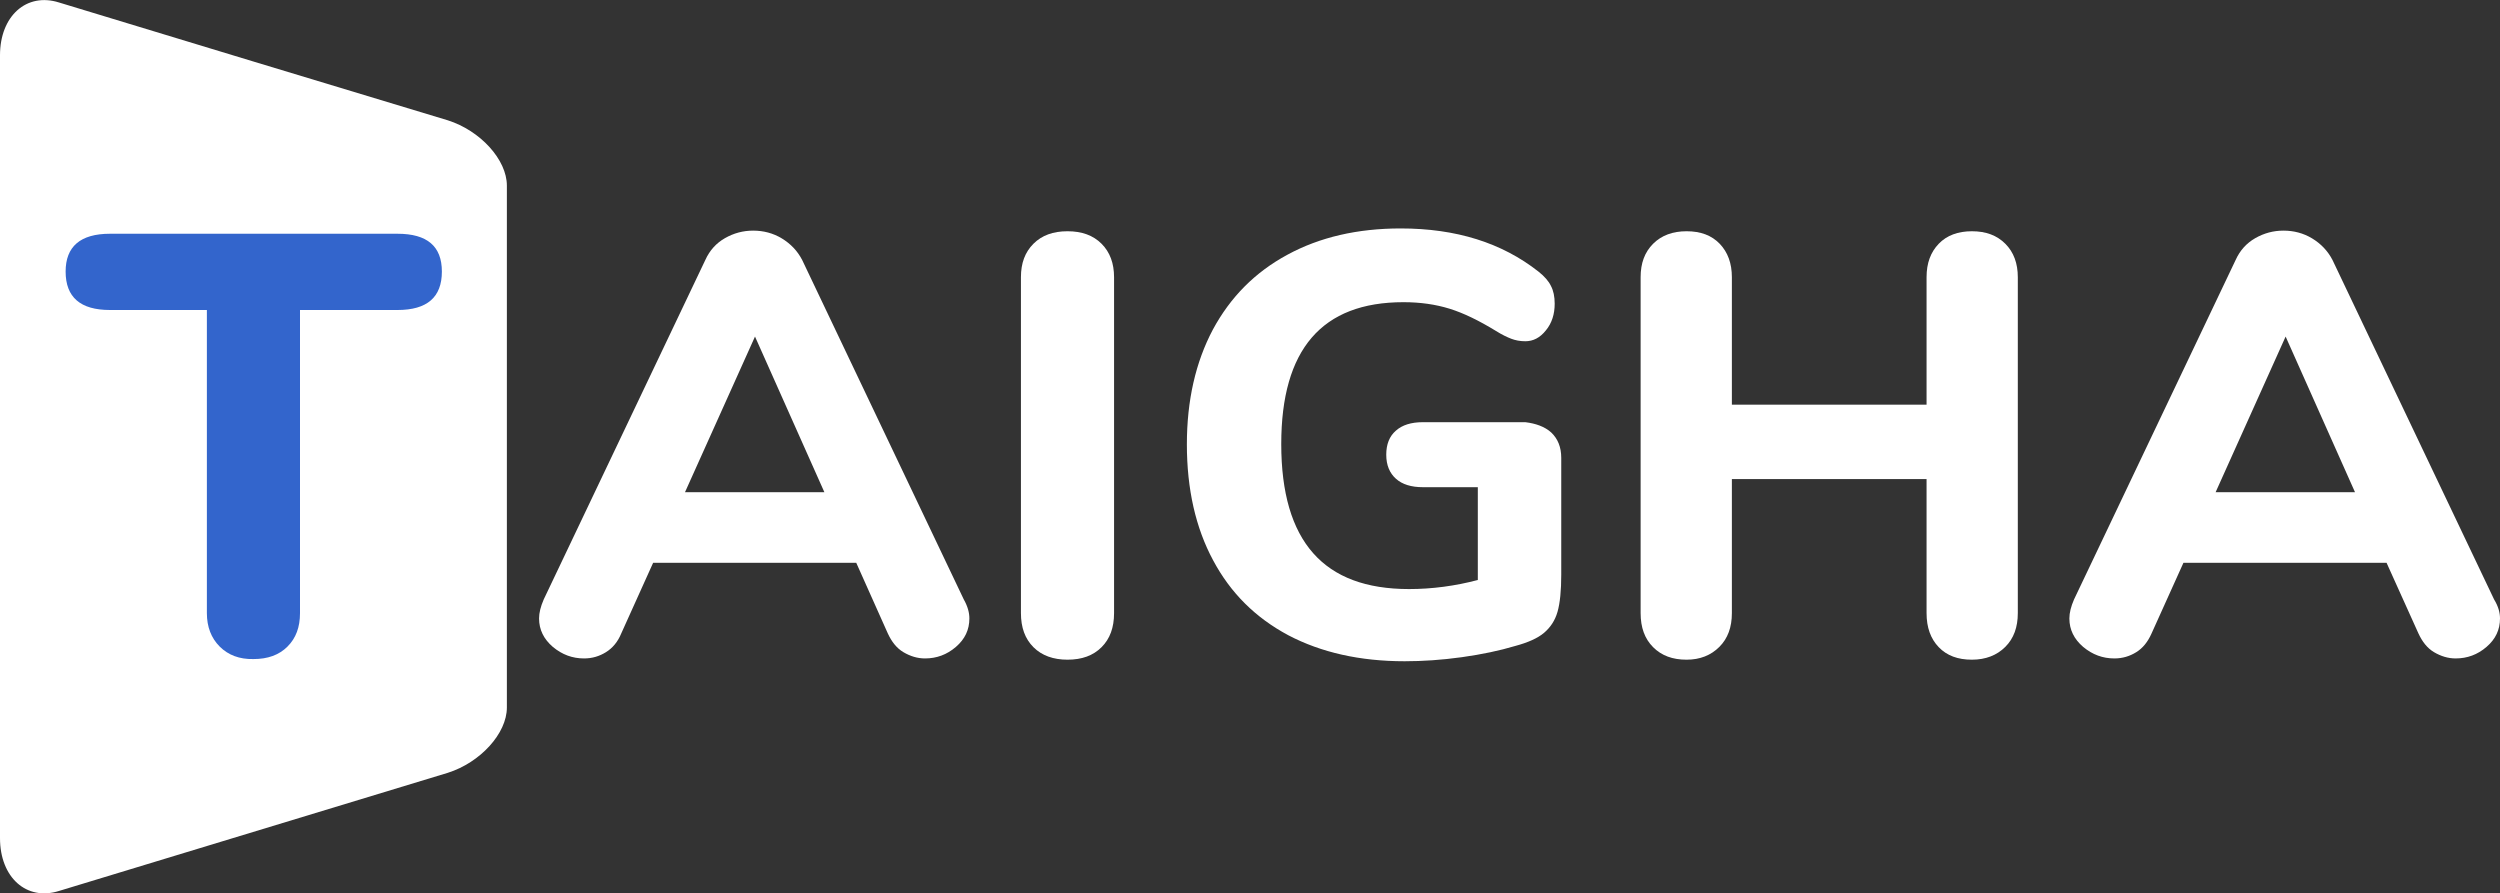 <?xml version="1.0" encoding="utf-8"?>
<!-- Generator: Adobe Illustrator 24.3.0, SVG Export Plug-In . SVG Version: 6.00 Build 0)  -->
<svg version="1.1" id="Layer_1" xmlns="http://www.w3.org/2000/svg" xmlns:xlink="http://www.w3.org/1999/xlink" x="0px" y="0px"
	 viewBox="0 0 800 285.9" style="enable-background:new 0 0 800 285.9;" xml:space="preserve">
<rect x="0" y="0" width="800" height="285.9" fill="#333333" stroke="none"/>
<style type="text/css">
	.st0{fill:#FFFFFF;}
	.st1{fill:#3365CC;}
</style>
<g>
	<g>
		<path class="st0" d="M18.9,285.1c41.5-12.6,82.9-25.2,124.4-37.8c10.4-3.3,18.9-12.6,18.9-20.9c0-55.7,0-111.3,0-167
			c0-8.3-8.5-17.6-18.9-20.9C101.8,26,60.4,13.4,18.9,0.8C8.5-2.5,0,5.1,0,17.7c0,83.5,0,167,0,250.5C0,280.8,8.5,288.4,18.9,285.1z
			"/>
		<g>
			<g>
				<path class="st1" d="M70.3,206.9c-2.7-2.7-4.1-6.3-4.1-10.7v-97h-31c-9.5,0-14.2-4.1-14.2-12.3c0-8,4.7-12.1,14.2-12.1h92
					c9.5,0,14.2,4,14.2,12.1c0,8.2-4.7,12.3-14.2,12.3H96v97c0,4.5-1.3,8-4,10.7c-2.7,2.7-6.3,4-10.9,4
					C76.6,211,73,209.6,70.3,206.9z"/>
			</g>
		</g>
	</g>
	<g>
		<g>
			<path class="st0" d="M310.2,197.9c0,3.6-1.4,6.6-4.3,9.1c-2.9,2.5-6.2,3.7-9.9,3.7c-2.4,0-4.7-0.7-6.9-2c-2.2-1.3-3.8-3.4-5-6
				L274,180.1h-65l-10.2,22.6c-1.1,2.7-2.8,4.7-4.9,6c-2.1,1.3-4.4,2-7,2c-3.7,0-7-1.2-10-3.7c-2.9-2.5-4.4-5.5-4.4-9.1
				c0-1.8,0.5-3.8,1.5-6.1l51.7-108.6c1.4-3.1,3.5-5.4,6.3-7c2.8-1.6,5.8-2.4,9-2.4c3.3,0,6.4,0.8,9.2,2.5c2.8,1.7,5,4,6.5,6.9
				l51.7,108.6C309.7,194.1,310.2,196.1,310.2,197.9z M219.2,157.5h44.6l-22.2-49.8L219.2,157.5z"/>
			<path class="st0" d="M330.7,207.1c-2.7-2.7-4-6.3-4-10.9V88.7c0-4.5,1.3-8,4-10.7c2.7-2.7,6.3-4,10.9-4c4.6,0,8.2,1.3,10.9,4
				c2.7,2.7,4,6.3,4,10.7v107.5c0,4.6-1.3,8.2-4,10.9c-2.7,2.7-6.3,4-10.9,4C337.1,211.1,333.4,209.8,330.7,207.1z"/>
			<path class="st0" d="M496.4,138.4c2.1,2,3.2,4.7,3.2,8.1v37.4c0,5.1-0.4,9.1-1.2,11.9c-0.8,2.8-2.3,5-4.3,6.7
				c-2,1.7-5.1,3.1-9.2,4.2c-5,1.5-10.7,2.7-17.1,3.6c-6.5,0.9-12.6,1.3-18.3,1.3c-14.3,0-26.7-2.8-37.2-8.3
				c-10.5-5.6-18.5-13.5-24.1-24c-5.6-10.4-8.4-22.8-8.4-37.1c0-14.1,2.8-26.3,8.3-36.7c5.6-10.4,13.5-18.4,23.9-24
				c10.3-5.6,22.4-8.4,36.2-8.4c17.8,0,32.4,4.6,44.1,13.8c1.9,1.5,3.3,3.1,4,4.6c0.8,1.5,1.2,3.4,1.2,5.7c0,3.3-0.9,6.2-2.8,8.5
				c-1.9,2.4-4.1,3.5-6.6,3.5c-1.7,0-3.2-0.3-4.5-0.8c-1.3-0.5-3-1.3-4.9-2.5c-5.4-3.3-10.3-5.7-14.8-7.1c-4.5-1.4-9.4-2.1-14.8-2.1
				c-26.1,0-39.1,15.1-39.1,45.4c0,15.6,3.4,27.2,10.2,34.9c6.8,7.7,17,11.5,30.7,11.5c7.4,0,14.8-1,22-2.9v-29.7h-17.6
				c-3.7,0-6.6-0.9-8.6-2.7c-2-1.8-3.1-4.3-3.1-7.7c0-3.3,1-5.9,3.1-7.7c2-1.8,4.9-2.7,8.6-2.7h32.8
				C491.4,135.5,494.3,136.5,496.4,138.4z"/>
			<path class="st0" d="M641.7,78c2.7,2.7,4,6.3,4,10.7v107.5c0,4.5-1.3,8.1-4,10.8c-2.7,2.7-6.3,4.1-10.7,4.1c-4.5,0-8-1.3-10.6-4
				c-2.6-2.7-3.9-6.3-3.9-10.9v-42.9h-62.3v42.9c0,4.5-1.3,8.1-4,10.8c-2.7,2.7-6.2,4.1-10.5,4.1c-4.5,0-8-1.3-10.7-4
				c-2.7-2.7-4-6.3-4-10.9V88.7c0-4.5,1.3-8,4-10.7c2.7-2.7,6.3-4,10.7-4c4.5,0,8,1.3,10.6,4c2.6,2.7,3.9,6.3,3.9,10.7v40.8h62.3
				V88.7c0-4.5,1.3-8,3.9-10.7c2.6-2.7,6.2-4,10.6-4C635.5,74,639,75.3,641.7,78z"/>
			<path class="st0" d="M800,197.9c0,3.6-1.4,6.6-4.3,9.1c-2.9,2.5-6.2,3.7-9.9,3.7c-2.4,0-4.7-0.7-6.9-2c-2.2-1.3-3.8-3.4-5-6
				l-10.2-22.6h-65l-10.2,22.6c-1.2,2.7-2.8,4.7-4.9,6c-2.1,1.3-4.4,2-7,2c-3.7,0-7-1.2-10-3.7c-2.9-2.5-4.4-5.5-4.4-9.1
				c0-1.8,0.5-3.8,1.5-6.1l51.7-108.6c1.4-3.1,3.5-5.4,6.3-7c2.8-1.6,5.8-2.4,9-2.4c3.3,0,6.4,0.8,9.2,2.5c2.8,1.7,5,4,6.5,6.9
				l51.7,108.6C799.5,194.1,800,196.1,800,197.9z M709,157.5h44.6l-22.2-49.8L709,157.5z"/>
		</g>
	</g>
</g>
</svg>
